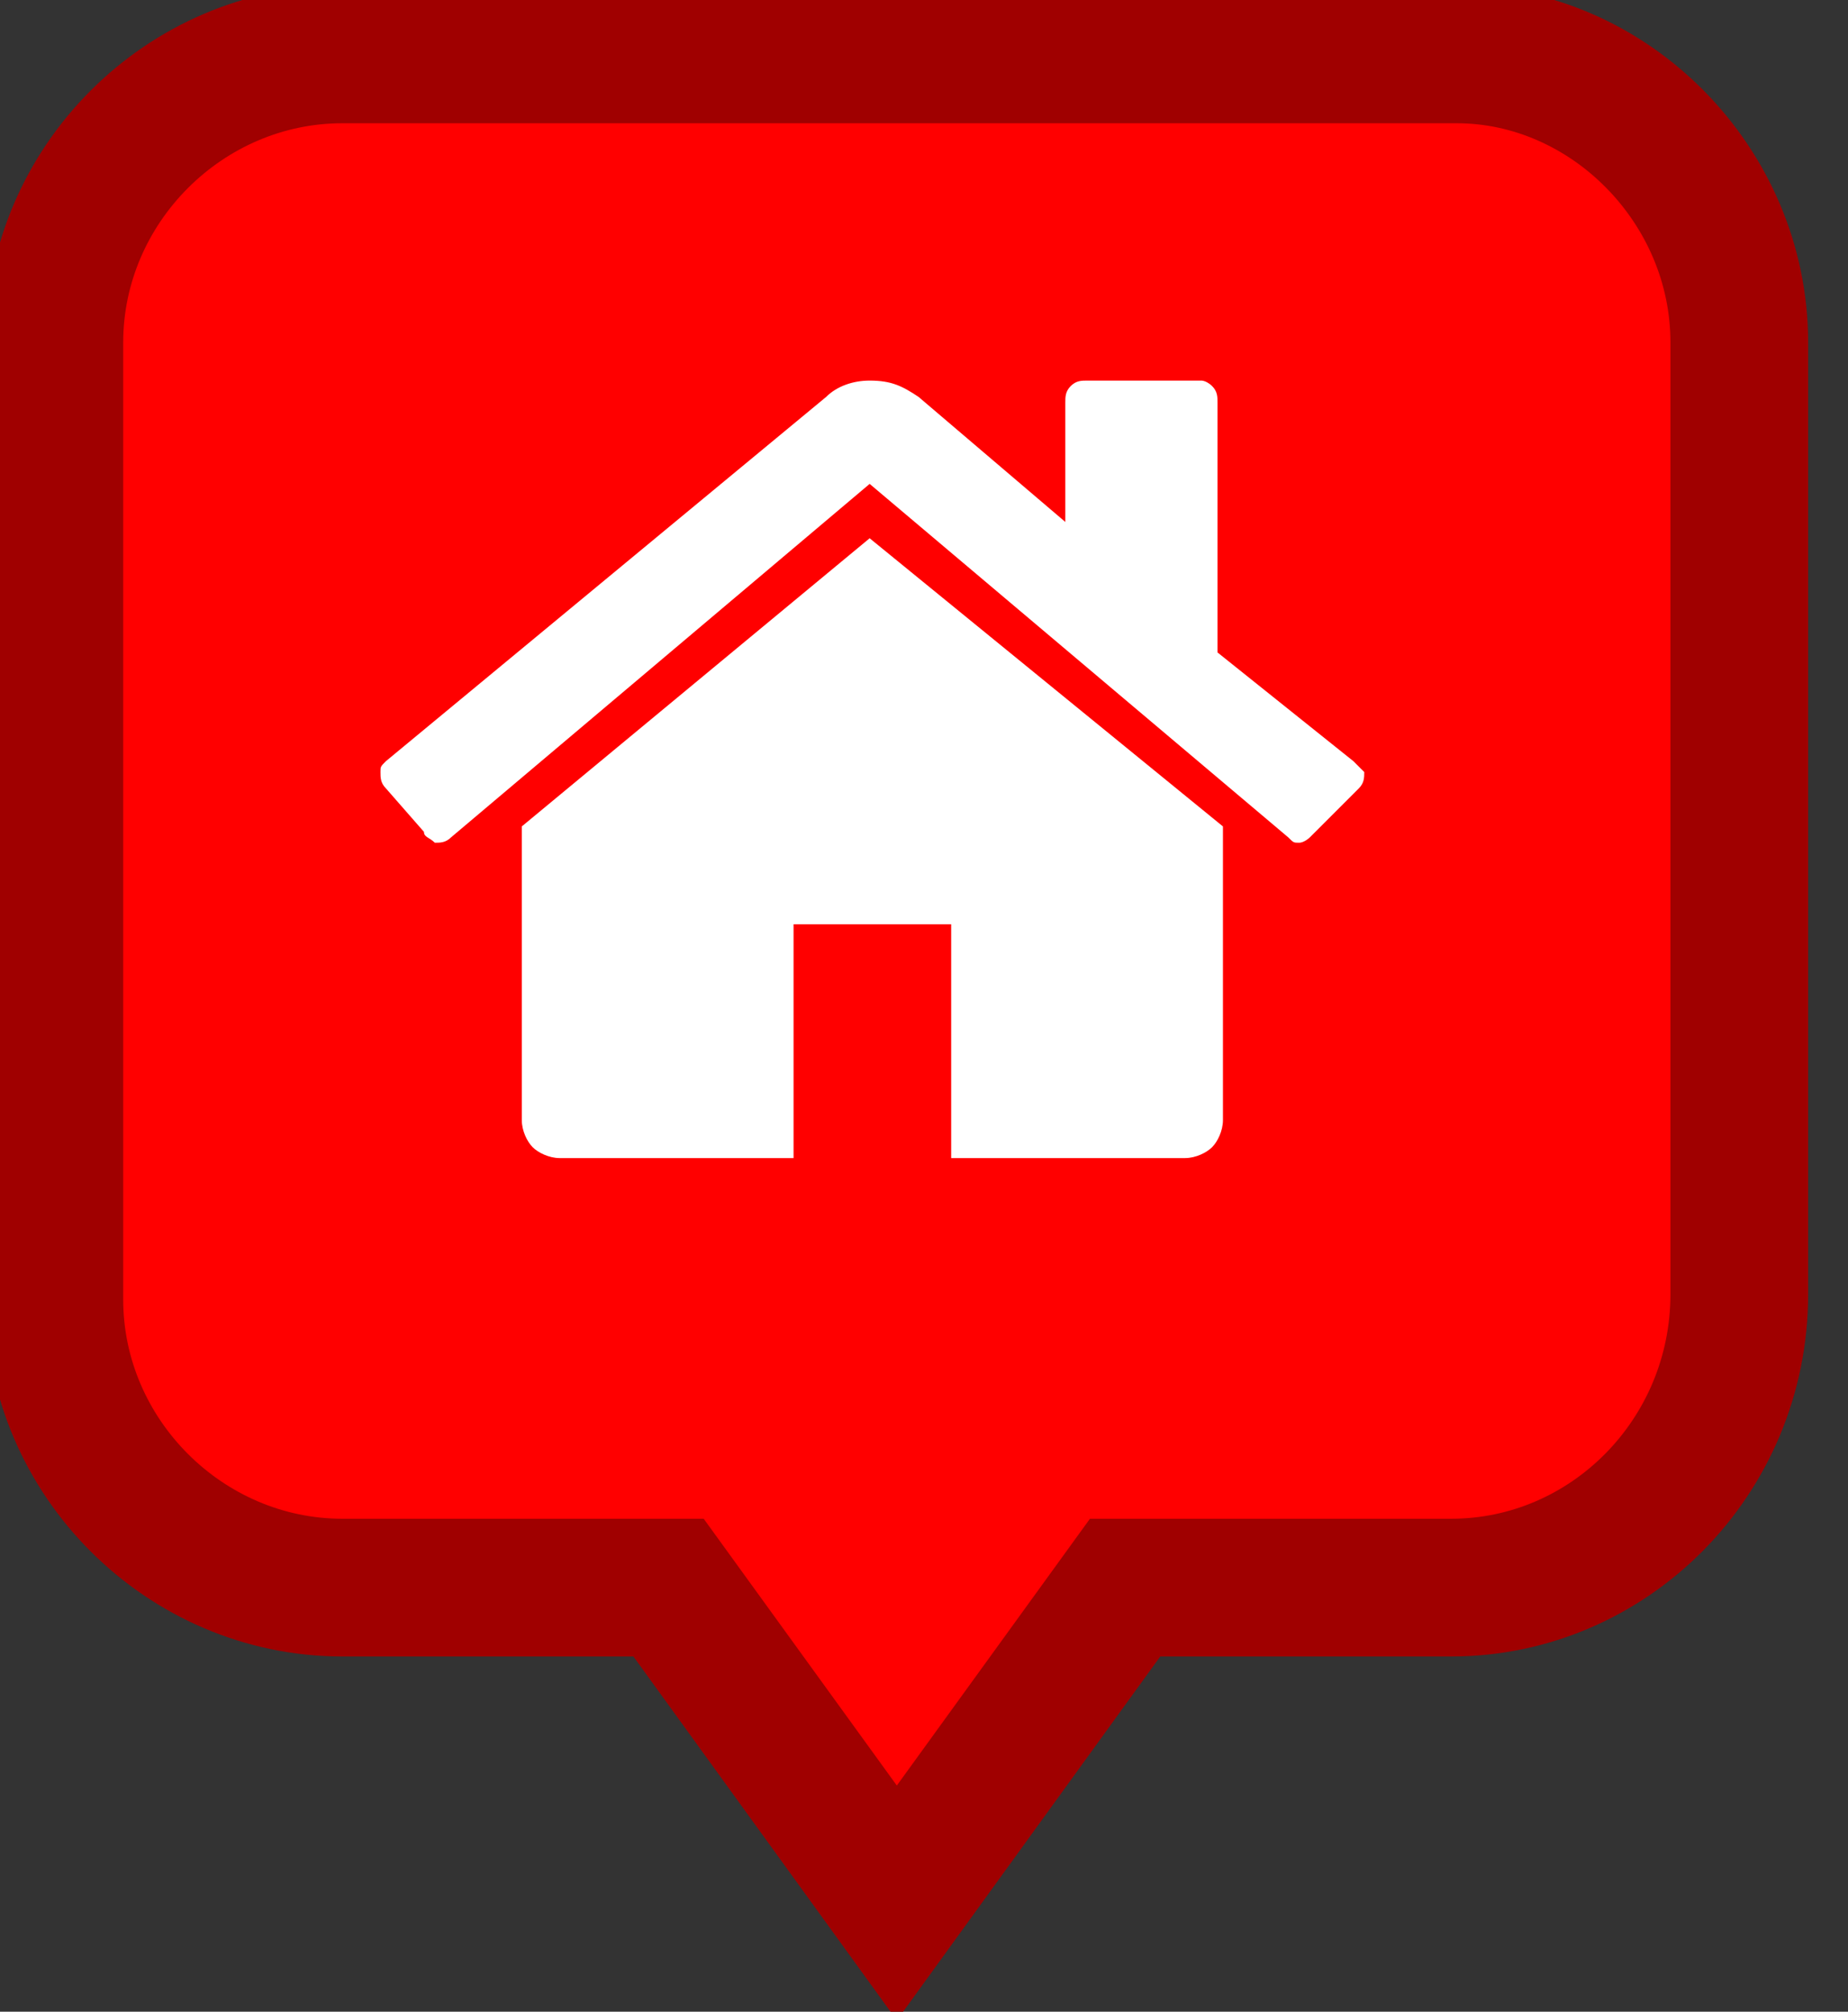 <svg xmlns="http://www.w3.org/2000/svg" xmlns:xlink="http://www.w3.org/1999/xlink" xmlns:a="http://ns.adobe.com/AdobeSVGViewerExtensions/3.0/" version="1.1" x="0px" y="0px" width="34px" height="37px" viewBox="0 0 34 37" xml:space="preserve">
	<rect x="0" y="0" width="34" height="37" fill="#333333" stroke="none"/>
	<style type="text/css">
		.balao_alerta{ fill:red; stroke: #a00000; stroke-width:1.9pt; } 
		.icon { fill: white; }
	</style>

<g transform="translate(1,1)">
		<path class="balao_alerta" d="M25.7,28.2h-6L15.5,34l-4.2-5.8h-6c-2.9,0-5.3-2.4-5.3-5.3V5.3C0,2.4,2.4,0,5.3,0h20.5C28.6,0,31,2.4,31,5.3    v17.5C31,25.8,28.6,28.2,25.7,28.2z"/>
	
 <g transform="translate(6,6)">
			<path class="icon" d="M9,2.9L2.6,8.2c0,0,0,0,0,0c0,0,0,0,0,0v5.4c0,0.2,0.1,0.4,0.2,0.5c0.1,0.1,0.3,0.2,0.5,0.2h4.3v-4.3h2.9v4.3
				h4.3c0.2,0,0.4-0.1,0.5-0.2c0.1-0.1,0.2-0.3,0.2-0.5V8.3c0,0,0-0.1,0-0.1L9,2.9z M9,2.9"/>
			<path class="icon" d="M17.9,7l-2.5-2V0.4c0-0.1,0-0.2-0.1-0.3C15.3,0.1,15.2,0,15.1,0H13c-0.1,0-0.2,0-0.3,0.1
				c-0.1,0.1-0.1,0.2-0.1,0.3v2.2L9.9,0.3C9.6,0.1,9.4,0,9,0C8.7,0,8.4,0.1,8.2,0.3L0.1,7C0,7.1,0,7.1,0,7.2c0,0.1,0,0.2,0.1,0.3
				l0.7,0.8C0.8,8.4,0.9,8.4,1,8.5c0.1,0,0.2,0,0.3-0.1L9,1.9l7.7,6.5c0.1,0.1,0.1,0.1,0.2,0.1h0c0.1,0,0.2-0.1,0.2-0.1L18,7.5
				c0.1-0.1,0.1-0.2,0.1-0.3C18,7.1,18,7.1,17.9,7L17.9,7z M17.9,7"/>
		</g>
</g>
</svg>